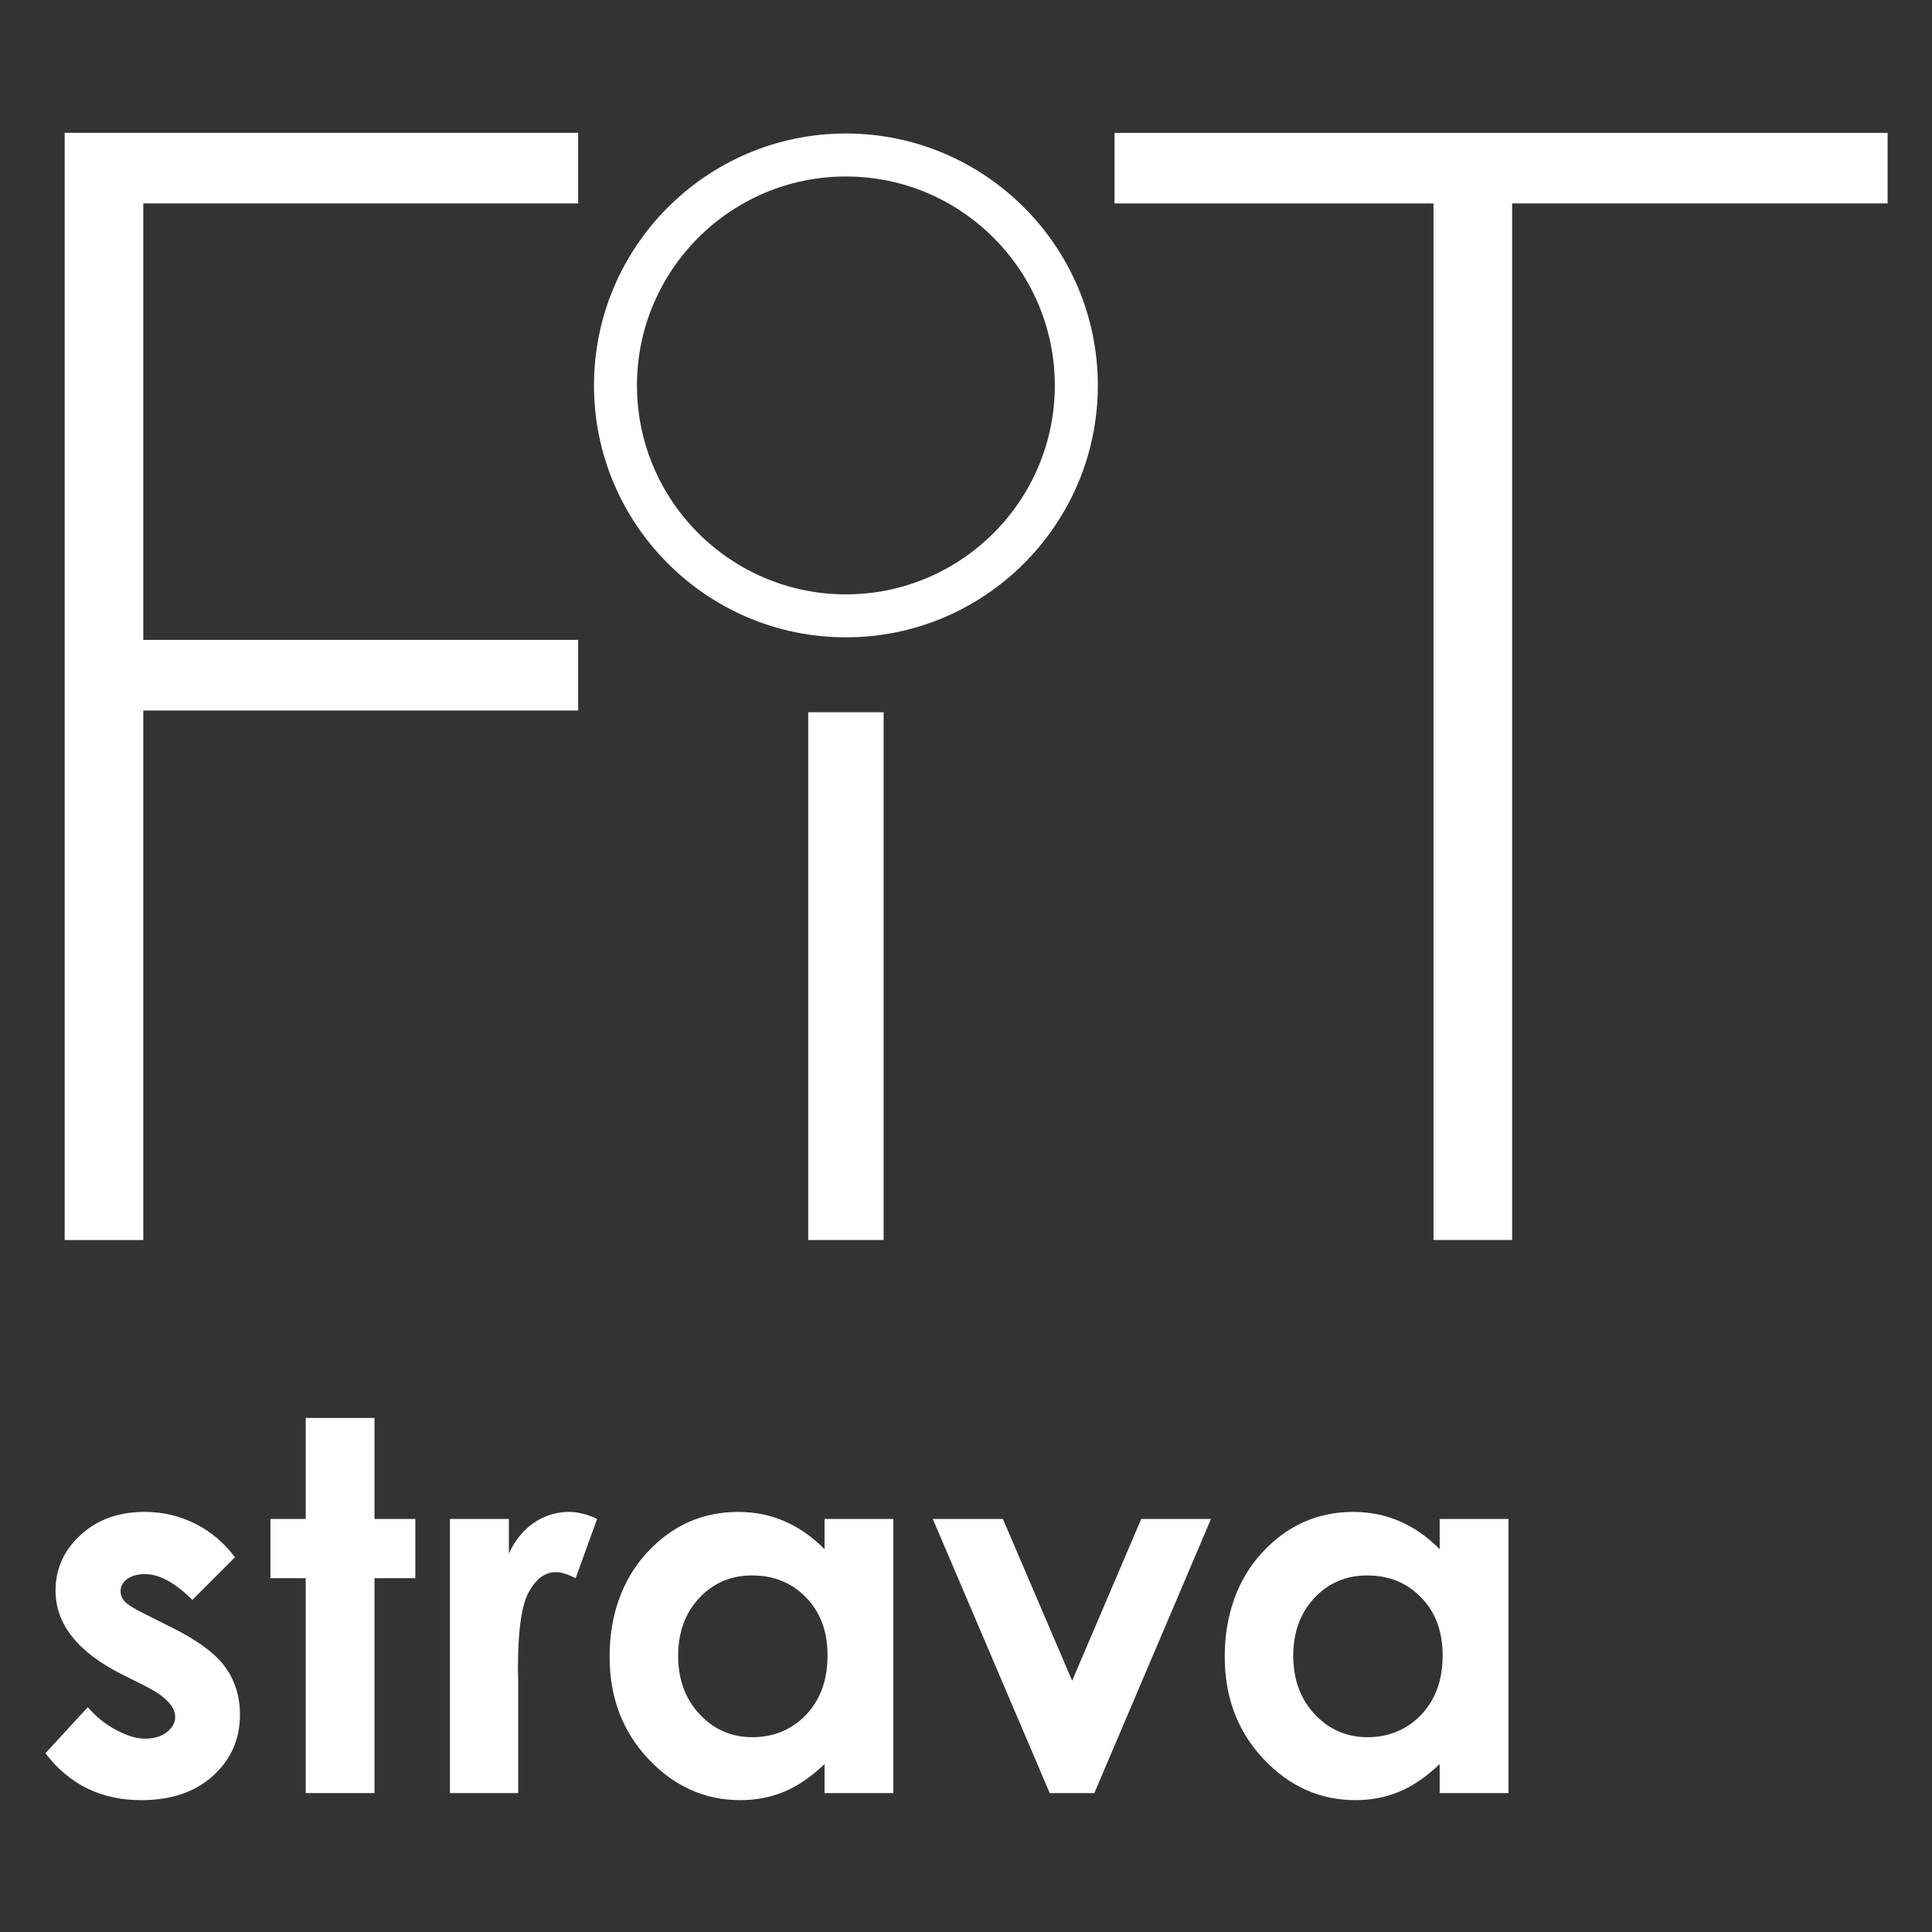<?xml version="1.0" encoding="UTF-8" standalone="no"?>
<svg
   id="Vrstva_1"
   data-name="Vrstva 1"
   viewBox="0 0 512 512"
   version="1.1"
   width="512"
   height="512"
   xmlns="http://www.w3.org/2000/svg"
   xmlns:svg="http://www.w3.org/2000/svg">
  <rect x="0" y="0" width="512" height="512" fill="#333333" stroke="none"/>
  <defs
     id="defs1">
    <style
       id="style1">
      .cls-1 {
        fill: #ff6601;
        stroke: #fff;
        stroke-miterlimit: 10;
      }

      .cls-2 {
        fill: #fff;
      }
    </style>
  </defs>
  <g
     id="g10"
     transform="matrix(1.242,0,0,1.242,-83.78,-67.961)"
     style="stroke-width:0.805">
    <path
       class="cls-2"
       d="m 190.82,83.059 v 15.062 H 98.032 v 93.131 h 92.788 v 15.069 H 98.032 v 112.985 H 81.254 V 83.059 Z"
       id="path1"
       style="stroke-width:0.805" />
    <path
       class="cls-2"
       d="M 255.997,206.692 V 319.306 H 239.905 V 206.692 Z"
       id="path2"
       style="stroke-width:0.805" />
    <path
       class="cls-2"
       d="m 470.22,83.059 v 15.062 H 390.105 V 319.299 H 373.327 V 98.128 H 305.274 V 83.066 h 164.947 z"
       id="path3"
       style="stroke-width:0.805" />
    <path
       class="cls-2"
       d="m 117.583,387.002 -9.082,9.082 c -3.693,-3.659 -7.044,-5.485 -10.05,-5.485 -1.648,0 -2.938,0.35 -3.872,1.05 -0.934,0.7 -1.4,1.565 -1.4,2.609 0,0.789 0.295,1.517 0.886,2.176 0.59,0.659 2.053,1.565 4.38,2.712 l 5.375,2.691 c 5.664,2.794 9.549,5.643 11.664,8.547 2.114,2.904 3.172,6.309 3.172,10.215 0,5.197 -1.908,9.536 -5.725,13.009 -3.817,3.474 -8.931,5.217 -15.35,5.217 -8.533,0 -15.343,-3.336 -20.43,-10.002 l 9.034,-9.838 c 1.723,2.005 3.735,3.632 6.048,4.867 2.314,1.236 4.366,1.854 6.158,1.854 1.936,0 3.494,-0.467 4.675,-1.4 1.181,-0.934 1.771,-2.005 1.771,-3.227 0,-2.259 -2.135,-4.462 -6.398,-6.611 l -4.943,-2.471 c -9.46,-4.764 -14.19,-10.737 -14.19,-17.904 0,-4.62 1.785,-8.574 5.348,-11.856 3.563,-3.281 8.128,-4.922 13.682,-4.922 3.796,0 7.373,0.831 10.723,2.499 3.35,1.668 6.192,4.057 8.52,7.174 z"
       id="path4"
       style="stroke-width:0.805" />
    <path
       class="cls-2"
       d="m 132.687,357.27 h 14.677 v 21.556 h 8.712 v 12.632 h -8.712 v 45.859 h -14.677 v -45.859 h -7.524 v -12.632 h 7.524 z"
       id="path5"
       style="stroke-width:0.805" />
    <path
       class="cls-2"
       d="m 163.456,378.826 h 12.584 v 7.366 c 1.359,-2.904 3.172,-5.108 5.43,-6.611 2.259,-1.503 4.73,-2.259 7.421,-2.259 1.902,0 3.886,0.501 5.966,1.503 l -4.572,12.632 c -1.723,-0.858 -3.137,-1.291 -4.249,-1.291 -2.259,0 -4.167,1.4 -5.725,4.195 -1.558,2.794 -2.341,8.279 -2.341,16.449 l 0.055,2.849 v 23.657 H 163.456 Z"
       id="path6"
       style="stroke-width:0.805" />
    <path
       class="cls-2"
       d="m 243.392,378.826 h 14.677 v 58.49 h -14.677 v -6.185 c -2.863,2.725 -5.739,4.689 -8.623,5.89 -2.883,1.201 -6,1.799 -9.371,1.799 -7.552,0 -14.087,-2.931 -19.6,-8.787 -5.513,-5.863 -8.272,-13.147 -8.272,-21.851 0,-8.705 2.671,-16.435 8.005,-22.202 5.334,-5.774 11.815,-8.657 19.442,-8.657 3.508,0 6.803,0.666 9.879,1.991 3.076,1.325 5.925,3.316 8.54,5.966 z m -15.426,12.048 c -4.538,0 -8.307,1.606 -11.307,4.812 -3,3.206 -4.503,7.318 -4.503,12.336 0,5.018 1.524,9.213 4.579,12.474 3.055,3.261 6.81,4.895 11.279,4.895 4.469,0 8.43,-1.606 11.465,-4.812 3.034,-3.206 4.552,-7.407 4.552,-12.604 0,-5.197 -1.517,-9.213 -4.552,-12.364 -3.034,-3.151 -6.879,-4.73 -11.52,-4.73 z"
       id="path7"
       style="stroke-width:0.805" />
    <path
       class="cls-2"
       d="m 266.493,378.826 h 14.952 l 14.78,34.517 14.746,-34.517 h 14.877 l -24.893,58.49 h -9.515 z"
       id="path8"
       style="stroke-width:0.805" />
    <path
       class="cls-2"
       d="m 374.645,378.826 h 14.677 v 58.49 h -14.677 v -6.185 c -2.863,2.725 -5.739,4.689 -8.623,5.89 -2.883,1.201 -6,1.799 -9.371,1.799 -7.552,0 -14.087,-2.931 -19.6,-8.787 -5.513,-5.863 -8.272,-13.147 -8.272,-21.851 0,-8.705 2.671,-16.435 8.005,-22.202 5.334,-5.774 11.815,-8.657 19.442,-8.657 3.508,0 6.803,0.666 9.879,1.991 3.076,1.325 5.925,3.316 8.54,5.966 z m -15.433,12.048 c -4.538,0 -8.307,1.606 -11.307,4.812 -3,3.206 -4.503,7.318 -4.503,12.336 0,5.018 1.524,9.213 4.579,12.474 3.055,3.261 6.81,4.895 11.279,4.895 4.469,0 8.43,-1.606 11.465,-4.812 3.034,-3.206 4.552,-7.407 4.552,-12.604 0,-5.197 -1.517,-9.213 -4.552,-12.364 -3.034,-3.151 -6.879,-4.73 -11.52,-4.73 z"
       id="path9"
       style="stroke-width:0.805" />
    <path
       class="cls-2"
       d="m 247.951,190.71 c -29.643,0 -53.753,-24.117 -53.753,-53.753 0,-29.636 24.117,-53.753 53.753,-53.753 29.636,0 53.753,24.117 53.753,53.753 0,29.636 -24.117,53.753 -53.753,53.753 z m 0,-98.335 c -24.584,0 -44.582,19.998 -44.582,44.582 0,24.584 19.998,44.582 44.582,44.582 24.584,0 44.575,-19.998 44.575,-44.582 0,-24.584 -19.998,-44.582 -44.575,-44.582 z"
       id="path10"
       style="stroke-width:0.805" />
  </g>
</svg>
